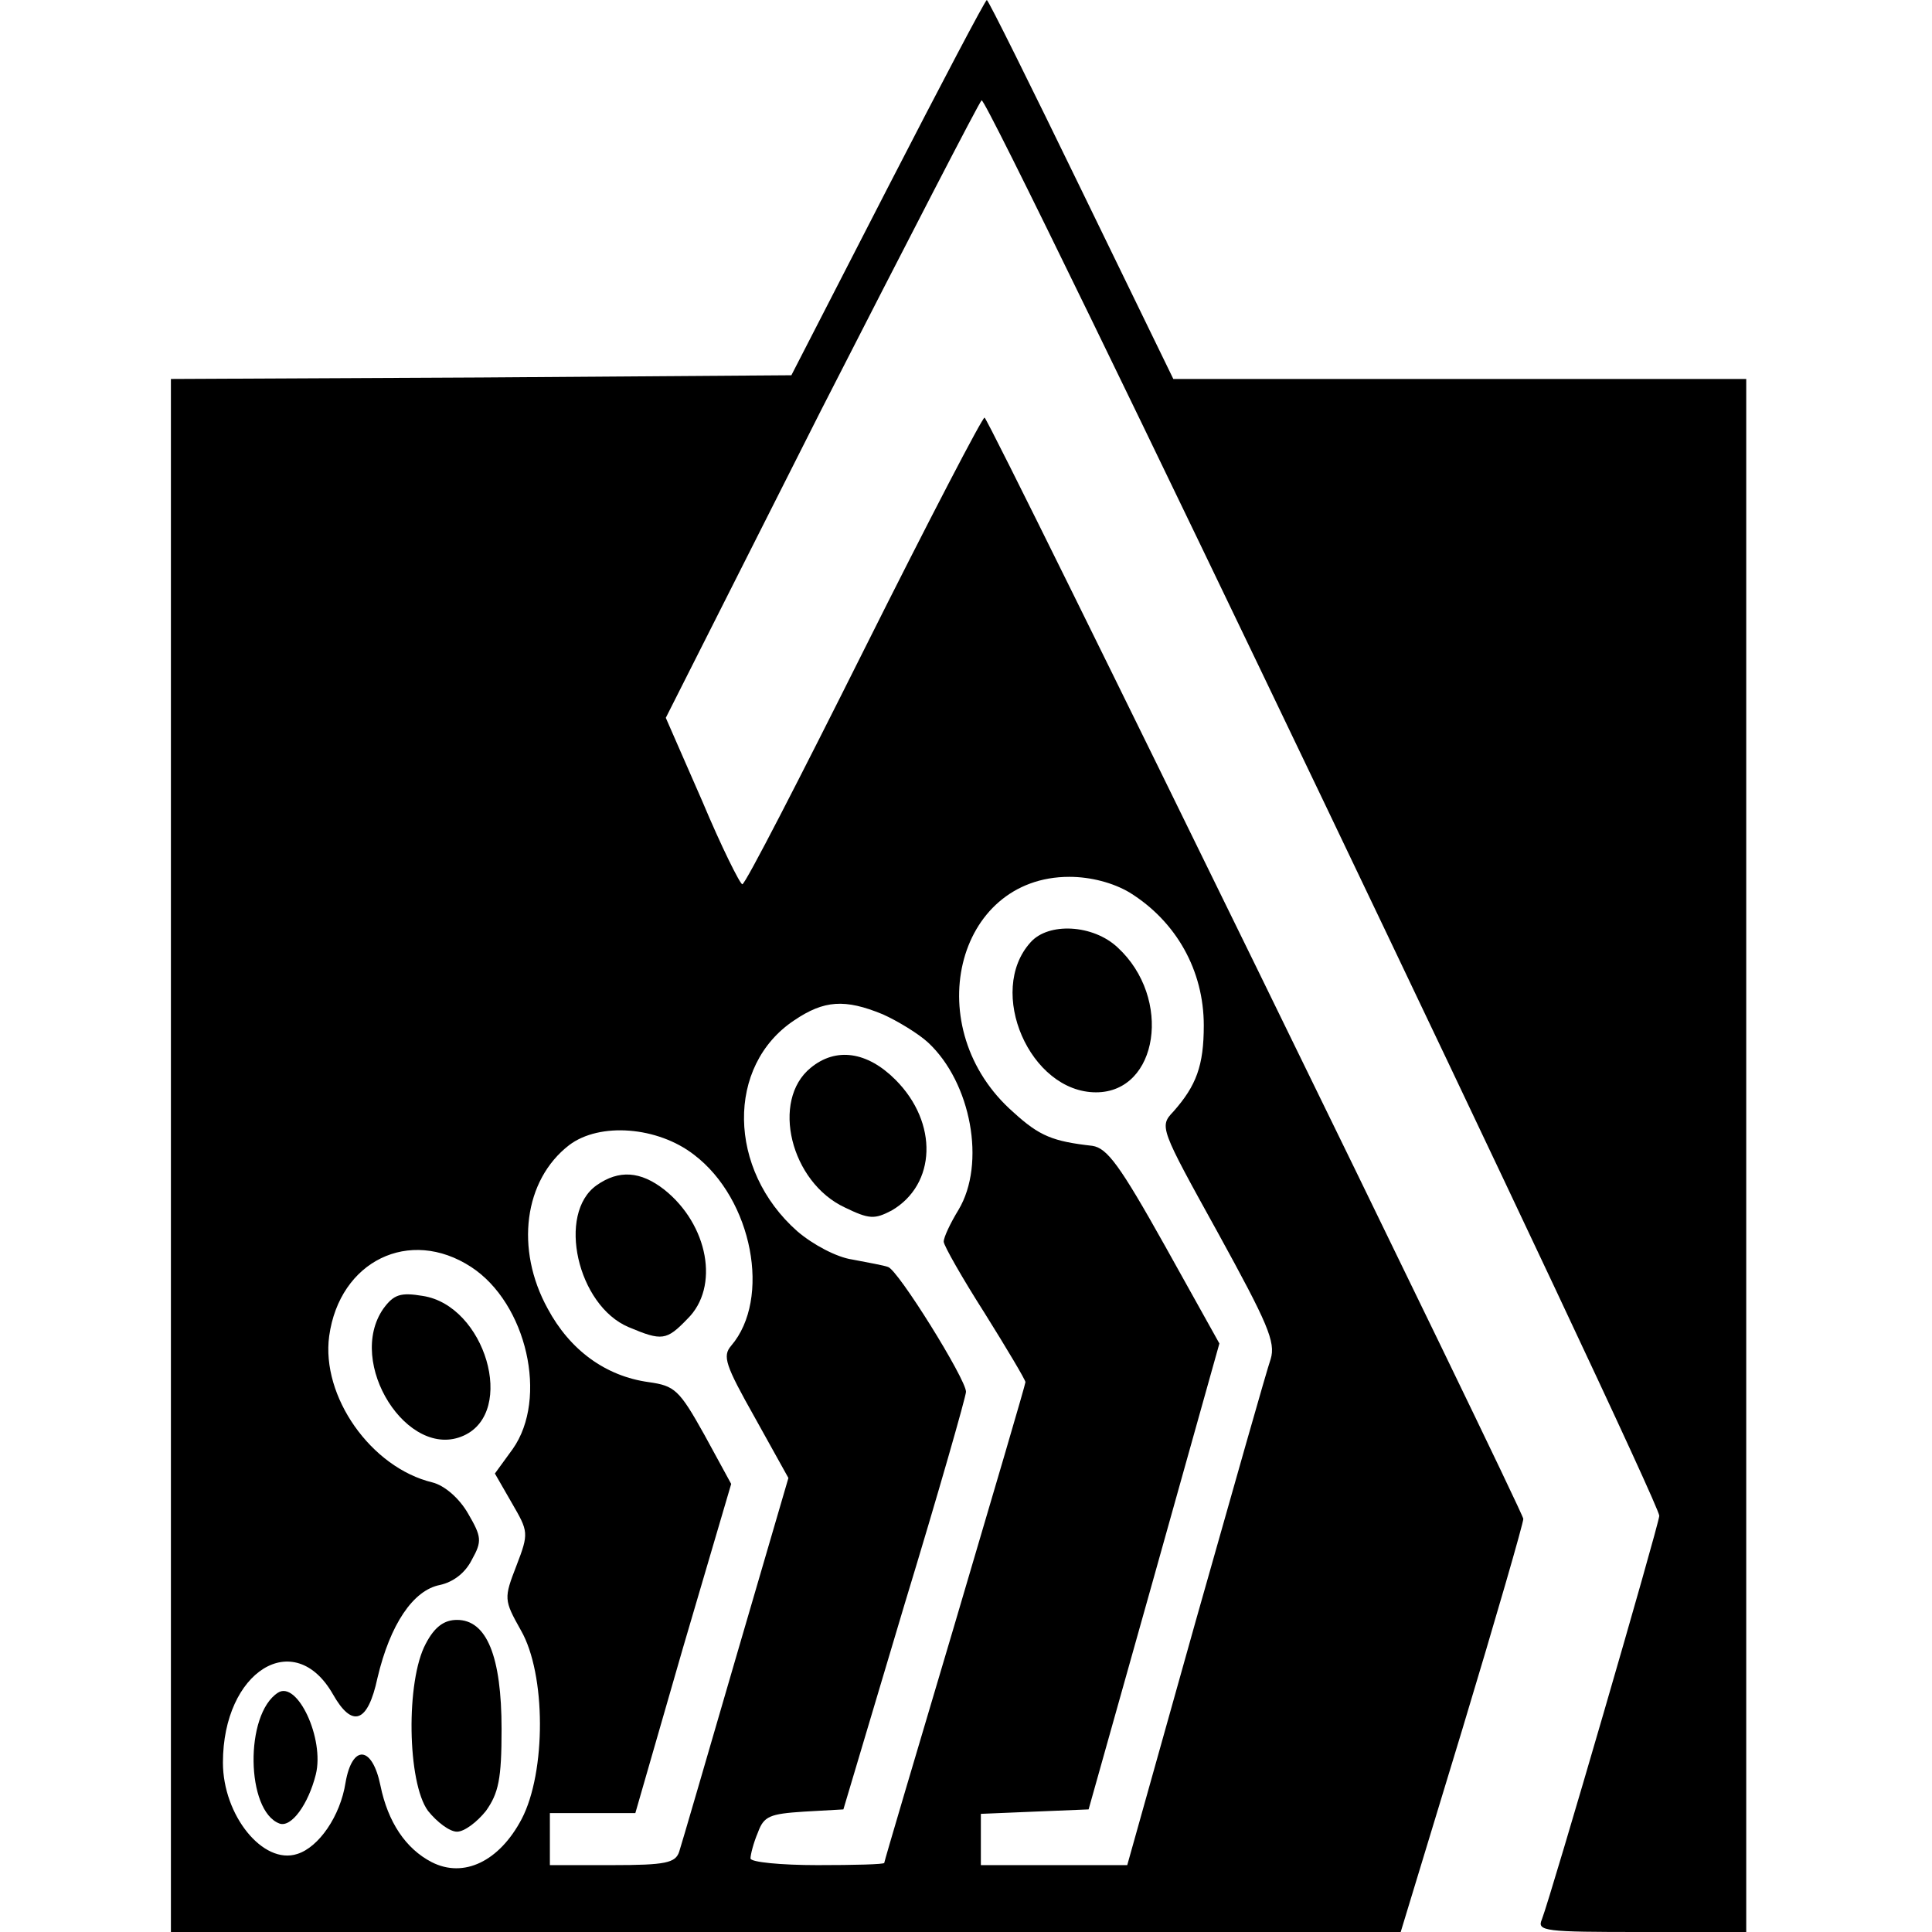 <?xml version="1.0" standalone="no"?>
<!DOCTYPE svg PUBLIC "-//W3C//DTD SVG 20010904//EN"
 "http://www.w3.org/TR/2001/REC-SVG-20010904/DTD/svg10.dtd">
<svg version="1.0" xmlns="http://www.w3.org/2000/svg"
 width="260pt" height="260pt" viewBox="0 0 260 260"
 preserveAspectRatio="xMidYMid meet">
<g transform="translate(0,260) scale(0.1,-0.1)"
fill="#000000" stroke="none">
<path d="M1195 2348 l-130 -253 -418 -3 -417 -2 0 -1045 0 -1045 828 0 827 0
83 273 c45 149 82 277 82 283 0 10 -715 1473 -725 1482 -2 2 -75 -138 -162
-312 -87 -174 -160 -316 -164 -316 -3 0 -28 50 -54 112 l-49 112 209 414 c116
227 213 415 216 417 9 6 913 -1884 912 -1905 -2 -17 -145 -509 -158 -543 -7
-16 4 -17 134 -17 l141 0 0 1045 0 1045 -386 0 -385 0 -124 255 c-68 140 -125
255 -127 255 -2 0 -62 -114 -133 -252z m325 -949 c63 -39 100 -105 100 -179 0
-54 -10 -81 -41 -116 -19 -20 -18 -22 60 -163 67 -122 78 -147 71 -170 -5 -14
-50 -173 -101 -353 l-92 -328 -98 0 -99 0 0 35 0 34 72 3 73 3 88 313 88 314
-73 131 c-61 109 -78 132 -98 135 -53 6 -71 13 -106 45 -128 112 -79 317 75
317 29 0 59 -8 81 -21z m-332 -164 c20 -9 48 -26 61 -38 58 -54 78 -163 41
-225 -11 -18 -20 -37 -20 -43 0 -5 25 -49 55 -96 30 -48 55 -90 55 -93 0 -3
-43 -149 -95 -325 -52 -175 -95 -320 -95 -322 0 -2 -40 -3 -90 -3 -49 0 -90 4
-90 9 0 5 4 21 10 35 8 22 16 25 62 28 l53 3 82 275 c46 151 83 281 83 287 0
17 -92 165 -105 168 -5 2 -27 6 -48 10 -21 3 -53 20 -74 38 -94 83 -96 223 -4
284 40 27 68 29 119 8z m-254 -189 c79 -60 104 -194 50 -257 -12 -14 -8 -26
32 -97 l45 -81 -71 -243 c-39 -134 -73 -251 -76 -260 -5 -15 -18 -18 -90 -18
l-84 0 0 35 0 35 58 0 57 0 64 222 65 221 -36 66 c-34 61 -40 66 -75 71 -58 8
-106 43 -136 99 -44 80 -32 173 29 220 41 31 119 25 168 -13z m-300 -151 c75
-49 104 -177 56 -245 l-24 -33 23 -40 c22 -38 23 -40 6 -84 -17 -44 -17 -46 6
-87 34 -59 34 -191 1 -254 -30 -57 -78 -80 -121 -58 -35 18 -59 54 -69 103
-11 54 -38 56 -47 4 -7 -45 -36 -87 -65 -96 -46 -15 -100 52 -100 123 0 123
96 183 148 92 26 -46 47 -39 60 22 17 72 48 118 84 125 18 4 34 16 43 34 14
25 13 31 -5 62 -12 21 -32 38 -48 42 -83 20 -150 116 -139 197 14 101 108 147
191 93z"/>
<path d="M1387 1332 c-60 -66 -1 -202 88 -202 84 0 103 127 29 195 -33 31 -93
34 -117 7z"/>
<path d="M1091 1163 c-54 -44 -27 -154 46 -188 33 -16 40 -16 63 -4 60 35 63
118 5 176 -38 38 -80 44 -114 16z"/>
<path d="M803 1005 c-54 -38 -26 -162 43 -191 45 -19 51 -18 79 11 44 43 28
127 -31 174 -32 25 -61 27 -91 6z"/>
<path d="M516 839 c-51 -73 33 -205 108 -171 71 32 29 175 -55 188 -30 5 -39
2 -53 -17z"/>
<path d="M573 388 c-27 -50 -25 -187 3 -225 12 -15 29 -28 39 -28 10 0 27 13
39 28 17 24 21 43 21 110 0 98 -20 147 -60 147 -17 0 -30 -9 -42 -32z"/>
<path d="M374 322 c-45 -29 -43 -159 2 -176 16 -6 39 26 49 66 12 48 -25 127
-51 110z"/>
</g>
</svg>
